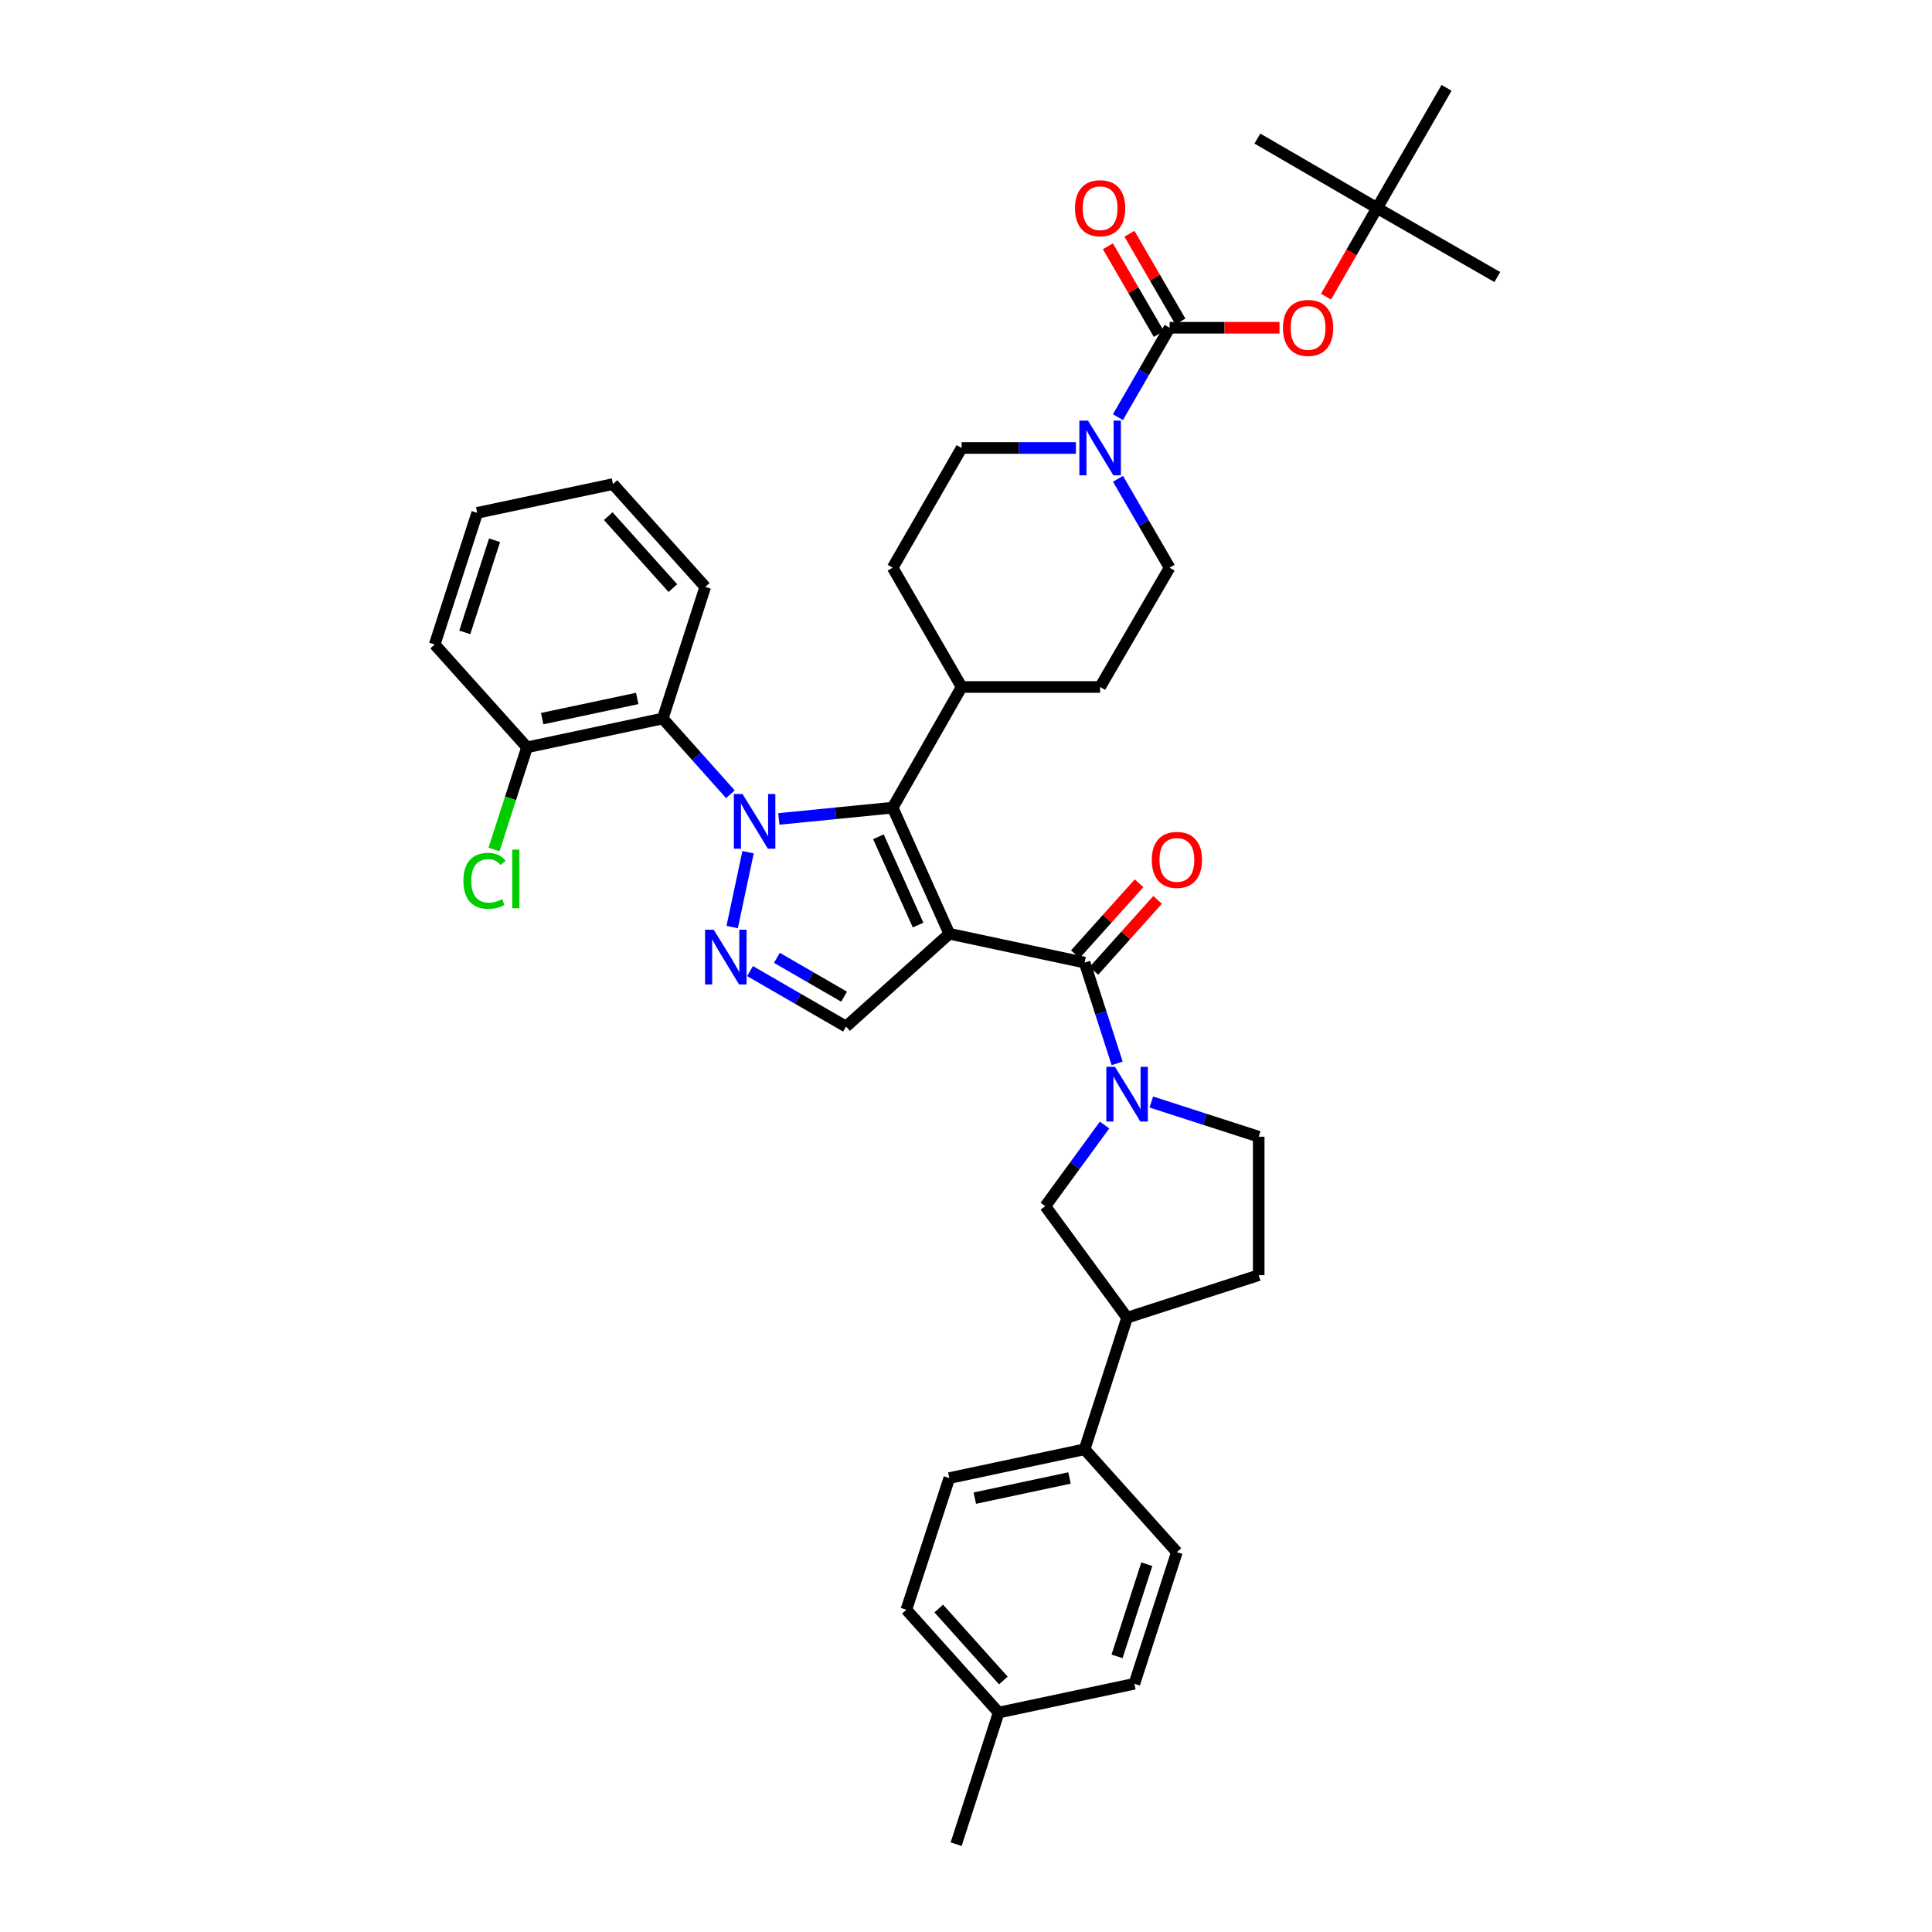 <?xml version='1.0' encoding='iso-8859-1'?>
<svg version='1.1' baseProfile='full'
              xmlns='http://www.w3.org/2000/svg'
                      xmlns:rdkit='http://www.rdkit.org/xml'
                      xmlns:xlink='http://www.w3.org/1999/xlink'
                  xml:space='preserve'
width='1000px' height='1000px' viewBox='0 0 1000 1000'>
<!-- END OF HEADER -->
<rect style='opacity:1.0;fill:#FFFFFF;stroke:none' width='1000' height='1000' x='0' y='0'> </rect>
<path class='bond-1' d='M 491.367,483.321 L 462.035,418.037' style='fill:none;fill-rule:evenodd;stroke:#000000;stroke-width:6px;stroke-linecap:butt;stroke-linejoin:miter;stroke-opacity:1' />
<path class='bond-1' d='M 475.203,478.813 L 454.671,433.115' style='fill:none;fill-rule:evenodd;stroke:#000000;stroke-width:6px;stroke-linecap:butt;stroke-linejoin:miter;stroke-opacity:1' />
<path class='bond-3' d='M 491.367,483.321 L 561.394,498.223' style='fill:none;fill-rule:evenodd;stroke:#000000;stroke-width:6px;stroke-linecap:butt;stroke-linejoin:miter;stroke-opacity:1' />
<path class='bond-5' d='M 491.367,483.321 L 437.897,531.352' style='fill:none;fill-rule:evenodd;stroke:#000000;stroke-width:6px;stroke-linecap:butt;stroke-linejoin:miter;stroke-opacity:1' />
<path class='bond-0' d='M 403.117,423.885 L 432.576,420.961' style='fill:none;fill-rule:evenodd;stroke:#0000FF;stroke-width:6px;stroke-linecap:butt;stroke-linejoin:miter;stroke-opacity:1' />
<path class='bond-0' d='M 432.576,420.961 L 462.035,418.037' style='fill:none;fill-rule:evenodd;stroke:#000000;stroke-width:6px;stroke-linecap:butt;stroke-linejoin:miter;stroke-opacity:1' />
<path class='bond-7' d='M 378.058,411.109 L 360.547,391.506' style='fill:none;fill-rule:evenodd;stroke:#0000FF;stroke-width:6px;stroke-linecap:butt;stroke-linejoin:miter;stroke-opacity:1' />
<path class='bond-7' d='M 360.547,391.506 L 343.037,371.904' style='fill:none;fill-rule:evenodd;stroke:#000000;stroke-width:6px;stroke-linecap:butt;stroke-linejoin:miter;stroke-opacity:1' />
<path class='bond-38' d='M 387.197,441.085 L 378.977,479.838' style='fill:none;fill-rule:evenodd;stroke:#0000FF;stroke-width:6px;stroke-linecap:butt;stroke-linejoin:miter;stroke-opacity:1' />
<path class='bond-11' d='M 462.035,418.037 L 497.743,355.583' style='fill:none;fill-rule:evenodd;stroke:#000000;stroke-width:6px;stroke-linecap:butt;stroke-linejoin:miter;stroke-opacity:1' />
<path class='bond-2' d='M 388.216,502.633 L 413.057,516.993' style='fill:none;fill-rule:evenodd;stroke:#0000FF;stroke-width:6px;stroke-linecap:butt;stroke-linejoin:miter;stroke-opacity:1' />
<path class='bond-2' d='M 413.057,516.993 L 437.897,531.352' style='fill:none;fill-rule:evenodd;stroke:#000000;stroke-width:6px;stroke-linecap:butt;stroke-linejoin:miter;stroke-opacity:1' />
<path class='bond-2' d='M 402.122,495.776 L 419.511,505.828' style='fill:none;fill-rule:evenodd;stroke:#0000FF;stroke-width:6px;stroke-linecap:butt;stroke-linejoin:miter;stroke-opacity:1' />
<path class='bond-2' d='M 419.511,505.828 L 436.899,515.879' style='fill:none;fill-rule:evenodd;stroke:#000000;stroke-width:6px;stroke-linecap:butt;stroke-linejoin:miter;stroke-opacity:1' />
<path class='bond-4' d='M 561.394,498.223 L 569.814,524.313' style='fill:none;fill-rule:evenodd;stroke:#000000;stroke-width:6px;stroke-linecap:butt;stroke-linejoin:miter;stroke-opacity:1' />
<path class='bond-4' d='M 569.814,524.313 L 578.234,550.402' style='fill:none;fill-rule:evenodd;stroke:#0000FF;stroke-width:6px;stroke-linecap:butt;stroke-linejoin:miter;stroke-opacity:1' />
<path class='bond-14' d='M 566.193,502.53 L 582.682,484.156' style='fill:none;fill-rule:evenodd;stroke:#000000;stroke-width:6px;stroke-linecap:butt;stroke-linejoin:miter;stroke-opacity:1' />
<path class='bond-14' d='M 582.682,484.156 L 599.171,465.782' style='fill:none;fill-rule:evenodd;stroke:#FF0000;stroke-width:6px;stroke-linecap:butt;stroke-linejoin:miter;stroke-opacity:1' />
<path class='bond-14' d='M 556.595,493.916 L 573.084,475.542' style='fill:none;fill-rule:evenodd;stroke:#000000;stroke-width:6px;stroke-linecap:butt;stroke-linejoin:miter;stroke-opacity:1' />
<path class='bond-14' d='M 573.084,475.542 L 589.573,457.168' style='fill:none;fill-rule:evenodd;stroke:#FF0000;stroke-width:6px;stroke-linecap:butt;stroke-linejoin:miter;stroke-opacity:1' />
<path class='bond-9' d='M 571.728,582.306 L 556.383,603.313' style='fill:none;fill-rule:evenodd;stroke:#0000FF;stroke-width:6px;stroke-linecap:butt;stroke-linejoin:miter;stroke-opacity:1' />
<path class='bond-9' d='M 556.383,603.313 L 541.039,624.321' style='fill:none;fill-rule:evenodd;stroke:#000000;stroke-width:6px;stroke-linecap:butt;stroke-linejoin:miter;stroke-opacity:1' />
<path class='bond-13' d='M 595.912,570.399 L 623.707,579.376' style='fill:none;fill-rule:evenodd;stroke:#0000FF;stroke-width:6px;stroke-linecap:butt;stroke-linejoin:miter;stroke-opacity:1' />
<path class='bond-13' d='M 623.707,579.376 L 651.503,588.354' style='fill:none;fill-rule:evenodd;stroke:#000000;stroke-width:6px;stroke-linecap:butt;stroke-linejoin:miter;stroke-opacity:1' />
<path class='bond-6' d='M 605.385,169.646 L 592.012,192.784' style='fill:none;fill-rule:evenodd;stroke:#000000;stroke-width:6px;stroke-linecap:butt;stroke-linejoin:miter;stroke-opacity:1' />
<path class='bond-6' d='M 592.012,192.784 L 578.64,215.921' style='fill:none;fill-rule:evenodd;stroke:#0000FF;stroke-width:6px;stroke-linecap:butt;stroke-linejoin:miter;stroke-opacity:1' />
<path class='bond-10' d='M 605.385,169.646 L 633.826,169.646' style='fill:none;fill-rule:evenodd;stroke:#000000;stroke-width:6px;stroke-linecap:butt;stroke-linejoin:miter;stroke-opacity:1' />
<path class='bond-10' d='M 633.826,169.646 L 662.268,169.646' style='fill:none;fill-rule:evenodd;stroke:#FF0000;stroke-width:6px;stroke-linecap:butt;stroke-linejoin:miter;stroke-opacity:1' />
<path class='bond-15' d='M 610.961,166.409 L 597.782,143.705' style='fill:none;fill-rule:evenodd;stroke:#000000;stroke-width:6px;stroke-linecap:butt;stroke-linejoin:miter;stroke-opacity:1' />
<path class='bond-15' d='M 597.782,143.705 L 584.602,121' style='fill:none;fill-rule:evenodd;stroke:#FF0000;stroke-width:6px;stroke-linecap:butt;stroke-linejoin:miter;stroke-opacity:1' />
<path class='bond-15' d='M 599.808,172.883 L 586.628,150.179' style='fill:none;fill-rule:evenodd;stroke:#000000;stroke-width:6px;stroke-linecap:butt;stroke-linejoin:miter;stroke-opacity:1' />
<path class='bond-15' d='M 586.628,150.179 L 573.449,127.475' style='fill:none;fill-rule:evenodd;stroke:#FF0000;stroke-width:6px;stroke-linecap:butt;stroke-linejoin:miter;stroke-opacity:1' />
<path class='bond-16' d='M 343.037,371.904 L 272.781,386.806' style='fill:none;fill-rule:evenodd;stroke:#000000;stroke-width:6px;stroke-linecap:butt;stroke-linejoin:miter;stroke-opacity:1' />
<path class='bond-16' d='M 329.823,361.523 L 280.643,371.955' style='fill:none;fill-rule:evenodd;stroke:#000000;stroke-width:6px;stroke-linecap:butt;stroke-linejoin:miter;stroke-opacity:1' />
<path class='bond-30' d='M 343.037,371.904 L 365.04,303.775' style='fill:none;fill-rule:evenodd;stroke:#000000;stroke-width:6px;stroke-linecap:butt;stroke-linejoin:miter;stroke-opacity:1' />
<path class='bond-8' d='M 578.677,247.829 L 592.031,270.834' style='fill:none;fill-rule:evenodd;stroke:#0000FF;stroke-width:6px;stroke-linecap:butt;stroke-linejoin:miter;stroke-opacity:1' />
<path class='bond-8' d='M 592.031,270.834 L 605.385,293.838' style='fill:none;fill-rule:evenodd;stroke:#000000;stroke-width:6px;stroke-linecap:butt;stroke-linejoin:miter;stroke-opacity:1' />
<path class='bond-40' d='M 556.886,231.878 L 527.315,231.878' style='fill:none;fill-rule:evenodd;stroke:#0000FF;stroke-width:6px;stroke-linecap:butt;stroke-linejoin:miter;stroke-opacity:1' />
<path class='bond-40' d='M 527.315,231.878 L 497.743,231.878' style='fill:none;fill-rule:evenodd;stroke:#000000;stroke-width:6px;stroke-linecap:butt;stroke-linejoin:miter;stroke-opacity:1' />
<path class='bond-12' d='M 541.039,624.321 L 583.382,682.032' style='fill:none;fill-rule:evenodd;stroke:#000000;stroke-width:6px;stroke-linecap:butt;stroke-linejoin:miter;stroke-opacity:1' />
<path class='bond-20' d='M 686.343,153.538 L 699.555,130.612' style='fill:none;fill-rule:evenodd;stroke:#FF0000;stroke-width:6px;stroke-linecap:butt;stroke-linejoin:miter;stroke-opacity:1' />
<path class='bond-20' d='M 699.555,130.612 L 712.768,107.686' style='fill:none;fill-rule:evenodd;stroke:#000000;stroke-width:6px;stroke-linecap:butt;stroke-linejoin:miter;stroke-opacity:1' />
<path class='bond-22' d='M 497.743,355.583 L 462.035,293.838' style='fill:none;fill-rule:evenodd;stroke:#000000;stroke-width:6px;stroke-linecap:butt;stroke-linejoin:miter;stroke-opacity:1' />
<path class='bond-23' d='M 497.743,355.583 L 569.418,355.583' style='fill:none;fill-rule:evenodd;stroke:#000000;stroke-width:6px;stroke-linecap:butt;stroke-linejoin:miter;stroke-opacity:1' />
<path class='bond-17' d='M 583.382,682.032 L 561.394,750.153' style='fill:none;fill-rule:evenodd;stroke:#000000;stroke-width:6px;stroke-linecap:butt;stroke-linejoin:miter;stroke-opacity:1' />
<path class='bond-39' d='M 583.382,682.032 L 651.503,660.029' style='fill:none;fill-rule:evenodd;stroke:#000000;stroke-width:6px;stroke-linecap:butt;stroke-linejoin:miter;stroke-opacity:1' />
<path class='bond-21' d='M 651.503,588.354 L 651.503,660.029' style='fill:none;fill-rule:evenodd;stroke:#000000;stroke-width:6px;stroke-linecap:butt;stroke-linejoin:miter;stroke-opacity:1' />
<path class='bond-26' d='M 272.781,386.806 L 264.242,413.242' style='fill:none;fill-rule:evenodd;stroke:#000000;stroke-width:6px;stroke-linecap:butt;stroke-linejoin:miter;stroke-opacity:1' />
<path class='bond-26' d='M 264.242,413.242 L 255.704,439.678' style='fill:none;fill-rule:evenodd;stroke:#00CC00;stroke-width:6px;stroke-linecap:butt;stroke-linejoin:miter;stroke-opacity:1' />
<path class='bond-31' d='M 272.781,386.806 L 225,333.58' style='fill:none;fill-rule:evenodd;stroke:#000000;stroke-width:6px;stroke-linecap:butt;stroke-linejoin:miter;stroke-opacity:1' />
<path class='bond-24' d='M 561.394,750.153 L 491.367,765.055' style='fill:none;fill-rule:evenodd;stroke:#000000;stroke-width:6px;stroke-linecap:butt;stroke-linejoin:miter;stroke-opacity:1' />
<path class='bond-24' d='M 553.574,765.002 L 504.555,775.434' style='fill:none;fill-rule:evenodd;stroke:#000000;stroke-width:6px;stroke-linecap:butt;stroke-linejoin:miter;stroke-opacity:1' />
<path class='bond-25' d='M 561.394,750.153 L 609.16,803.379' style='fill:none;fill-rule:evenodd;stroke:#000000;stroke-width:6px;stroke-linecap:butt;stroke-linejoin:miter;stroke-opacity:1' />
<path class='bond-18' d='M 497.743,231.878 L 462.035,293.838' style='fill:none;fill-rule:evenodd;stroke:#000000;stroke-width:6px;stroke-linecap:butt;stroke-linejoin:miter;stroke-opacity:1' />
<path class='bond-19' d='M 605.385,293.838 L 569.418,355.583' style='fill:none;fill-rule:evenodd;stroke:#000000;stroke-width:6px;stroke-linecap:butt;stroke-linejoin:miter;stroke-opacity:1' />
<path class='bond-32' d='M 712.768,107.686 L 650.808,71.72' style='fill:none;fill-rule:evenodd;stroke:#000000;stroke-width:6px;stroke-linecap:butt;stroke-linejoin:miter;stroke-opacity:1' />
<path class='bond-33' d='M 712.768,107.686 L 775,143.395' style='fill:none;fill-rule:evenodd;stroke:#000000;stroke-width:6px;stroke-linecap:butt;stroke-linejoin:miter;stroke-opacity:1' />
<path class='bond-34' d='M 712.768,107.686 L 748.734,45.455' style='fill:none;fill-rule:evenodd;stroke:#000000;stroke-width:6px;stroke-linecap:butt;stroke-linejoin:miter;stroke-opacity:1' />
<path class='bond-27' d='M 491.367,765.055 L 469.135,833.198' style='fill:none;fill-rule:evenodd;stroke:#000000;stroke-width:6px;stroke-linecap:butt;stroke-linejoin:miter;stroke-opacity:1' />
<path class='bond-28' d='M 609.16,803.379 L 587.158,871.522' style='fill:none;fill-rule:evenodd;stroke:#000000;stroke-width:6px;stroke-linecap:butt;stroke-linejoin:miter;stroke-opacity:1' />
<path class='bond-28' d='M 593.587,809.638 L 578.186,857.338' style='fill:none;fill-rule:evenodd;stroke:#000000;stroke-width:6px;stroke-linecap:butt;stroke-linejoin:miter;stroke-opacity:1' />
<path class='bond-42' d='M 469.135,833.198 L 516.901,886.417' style='fill:none;fill-rule:evenodd;stroke:#000000;stroke-width:6px;stroke-linecap:butt;stroke-linejoin:miter;stroke-opacity:1' />
<path class='bond-42' d='M 485.897,832.567 L 519.334,869.82' style='fill:none;fill-rule:evenodd;stroke:#000000;stroke-width:6px;stroke-linecap:butt;stroke-linejoin:miter;stroke-opacity:1' />
<path class='bond-29' d='M 587.158,871.522 L 516.901,886.417' style='fill:none;fill-rule:evenodd;stroke:#000000;stroke-width:6px;stroke-linecap:butt;stroke-linejoin:miter;stroke-opacity:1' />
<path class='bond-35' d='M 516.901,886.417 L 494.899,954.545' style='fill:none;fill-rule:evenodd;stroke:#000000;stroke-width:6px;stroke-linecap:butt;stroke-linejoin:miter;stroke-opacity:1' />
<path class='bond-36' d='M 365.04,303.775 L 317.259,250.556' style='fill:none;fill-rule:evenodd;stroke:#000000;stroke-width:6px;stroke-linecap:butt;stroke-linejoin:miter;stroke-opacity:1' />
<path class='bond-36' d='M 348.277,304.408 L 314.83,267.155' style='fill:none;fill-rule:evenodd;stroke:#000000;stroke-width:6px;stroke-linecap:butt;stroke-linejoin:miter;stroke-opacity:1' />
<path class='bond-41' d='M 225,333.58 L 247.003,265.452' style='fill:none;fill-rule:evenodd;stroke:#000000;stroke-width:6px;stroke-linecap:butt;stroke-linejoin:miter;stroke-opacity:1' />
<path class='bond-41' d='M 240.573,327.324 L 255.974,279.634' style='fill:none;fill-rule:evenodd;stroke:#000000;stroke-width:6px;stroke-linecap:butt;stroke-linejoin:miter;stroke-opacity:1' />
<path class='bond-37' d='M 317.259,250.556 L 247.003,265.452' style='fill:none;fill-rule:evenodd;stroke:#000000;stroke-width:6px;stroke-linecap:butt;stroke-linejoin:miter;stroke-opacity:1' />
<path  class='atom-1' d='M 384.322 410.97
L 393.602 425.97
Q 394.522 427.45, 396.002 430.13
Q 397.482 432.81, 397.562 432.97
L 397.562 410.97
L 401.322 410.97
L 401.322 439.29
L 397.442 439.29
L 387.482 422.89
Q 386.322 420.97, 385.082 418.77
Q 383.882 416.57, 383.522 415.89
L 383.522 439.29
L 379.842 439.29
L 379.842 410.97
L 384.322 410.97
' fill='#0000FF'/>
<path  class='atom-3' d='M 369.419 481.226
L 378.699 496.226
Q 379.619 497.706, 381.099 500.386
Q 382.579 503.066, 382.659 503.226
L 382.659 481.226
L 386.419 481.226
L 386.419 509.546
L 382.539 509.546
L 372.579 493.146
Q 371.419 491.226, 370.179 489.026
Q 368.979 486.826, 368.619 486.146
L 368.619 509.546
L 364.939 509.546
L 364.939 481.226
L 369.419 481.226
' fill='#0000FF'/>
<path  class='atom-5' d='M 577.122 552.192
L 586.402 567.192
Q 587.322 568.672, 588.802 571.352
Q 590.282 574.032, 590.362 574.192
L 590.362 552.192
L 594.122 552.192
L 594.122 580.512
L 590.242 580.512
L 580.282 564.112
Q 579.122 562.192, 577.882 559.992
Q 576.682 557.792, 576.322 557.112
L 576.322 580.512
L 572.642 580.512
L 572.642 552.192
L 577.122 552.192
' fill='#0000FF'/>
<path  class='atom-9' d='M 563.158 217.718
L 572.438 232.718
Q 573.358 234.198, 574.838 236.878
Q 576.318 239.558, 576.398 239.718
L 576.398 217.718
L 580.158 217.718
L 580.158 246.038
L 576.278 246.038
L 566.318 229.638
Q 565.158 227.718, 563.918 225.518
Q 562.718 223.318, 562.358 222.638
L 562.358 246.038
L 558.678 246.038
L 558.678 217.718
L 563.158 217.718
' fill='#0000FF'/>
<path  class='atom-11' d='M 664.059 169.726
Q 664.059 162.926, 667.419 159.126
Q 670.779 155.326, 677.059 155.326
Q 683.339 155.326, 686.699 159.126
Q 690.059 162.926, 690.059 169.726
Q 690.059 176.606, 686.659 180.526
Q 683.259 184.406, 677.059 184.406
Q 670.819 184.406, 667.419 180.526
Q 664.059 176.646, 664.059 169.726
M 677.059 181.206
Q 681.379 181.206, 683.699 178.326
Q 686.059 175.406, 686.059 169.726
Q 686.059 164.166, 683.699 161.366
Q 681.379 158.526, 677.059 158.526
Q 672.739 158.526, 670.379 161.326
Q 668.059 164.126, 668.059 169.726
Q 668.059 175.446, 670.379 178.326
Q 672.739 181.206, 677.059 181.206
' fill='#FF0000'/>
<path  class='atom-15' d='M 596.16 445.077
Q 596.16 438.277, 599.52 434.477
Q 602.88 430.677, 609.16 430.677
Q 615.44 430.677, 618.8 434.477
Q 622.16 438.277, 622.16 445.077
Q 622.16 451.957, 618.76 455.877
Q 615.36 459.757, 609.16 459.757
Q 602.92 459.757, 599.52 455.877
Q 596.16 451.997, 596.16 445.077
M 609.16 456.557
Q 613.48 456.557, 615.8 453.677
Q 618.16 450.757, 618.16 445.077
Q 618.16 439.517, 615.8 436.717
Q 613.48 433.877, 609.16 433.877
Q 604.84 433.877, 602.48 436.677
Q 600.16 439.477, 600.16 445.077
Q 600.16 450.797, 602.48 453.677
Q 604.84 456.557, 609.16 456.557
' fill='#FF0000'/>
<path  class='atom-16' d='M 556.418 107.766
Q 556.418 100.966, 559.778 97.166
Q 563.138 93.367, 569.418 93.367
Q 575.698 93.367, 579.058 97.166
Q 582.418 100.966, 582.418 107.766
Q 582.418 114.646, 579.018 118.566
Q 575.618 122.446, 569.418 122.446
Q 563.178 122.446, 559.778 118.566
Q 556.418 114.686, 556.418 107.766
M 569.418 119.246
Q 573.738 119.246, 576.058 116.366
Q 578.418 113.446, 578.418 107.766
Q 578.418 102.206, 576.058 99.406
Q 573.738 96.567, 569.418 96.567
Q 565.098 96.567, 562.738 99.367
Q 560.418 102.166, 560.418 107.766
Q 560.418 113.486, 562.738 116.366
Q 565.098 119.246, 569.418 119.246
' fill='#FF0000'/>
<path  class='atom-27' d='M 239.858 455.907
Q 239.858 448.867, 243.138 445.187
Q 246.458 441.467, 252.738 441.467
Q 258.578 441.467, 261.698 445.587
L 259.058 447.747
Q 256.778 444.747, 252.738 444.747
Q 248.458 444.747, 246.178 447.627
Q 243.938 450.467, 243.938 455.907
Q 243.938 461.507, 246.258 464.387
Q 248.618 467.267, 253.178 467.267
Q 256.298 467.267, 259.938 465.387
L 261.058 468.387
Q 259.578 469.347, 257.338 469.907
Q 255.098 470.467, 252.618 470.467
Q 246.458 470.467, 243.138 466.707
Q 239.858 462.947, 239.858 455.907
' fill='#00CC00'/>
<path  class='atom-27' d='M 265.138 439.747
L 268.818 439.747
L 268.818 470.107
L 265.138 470.107
L 265.138 439.747
' fill='#00CC00'/>
</svg>
